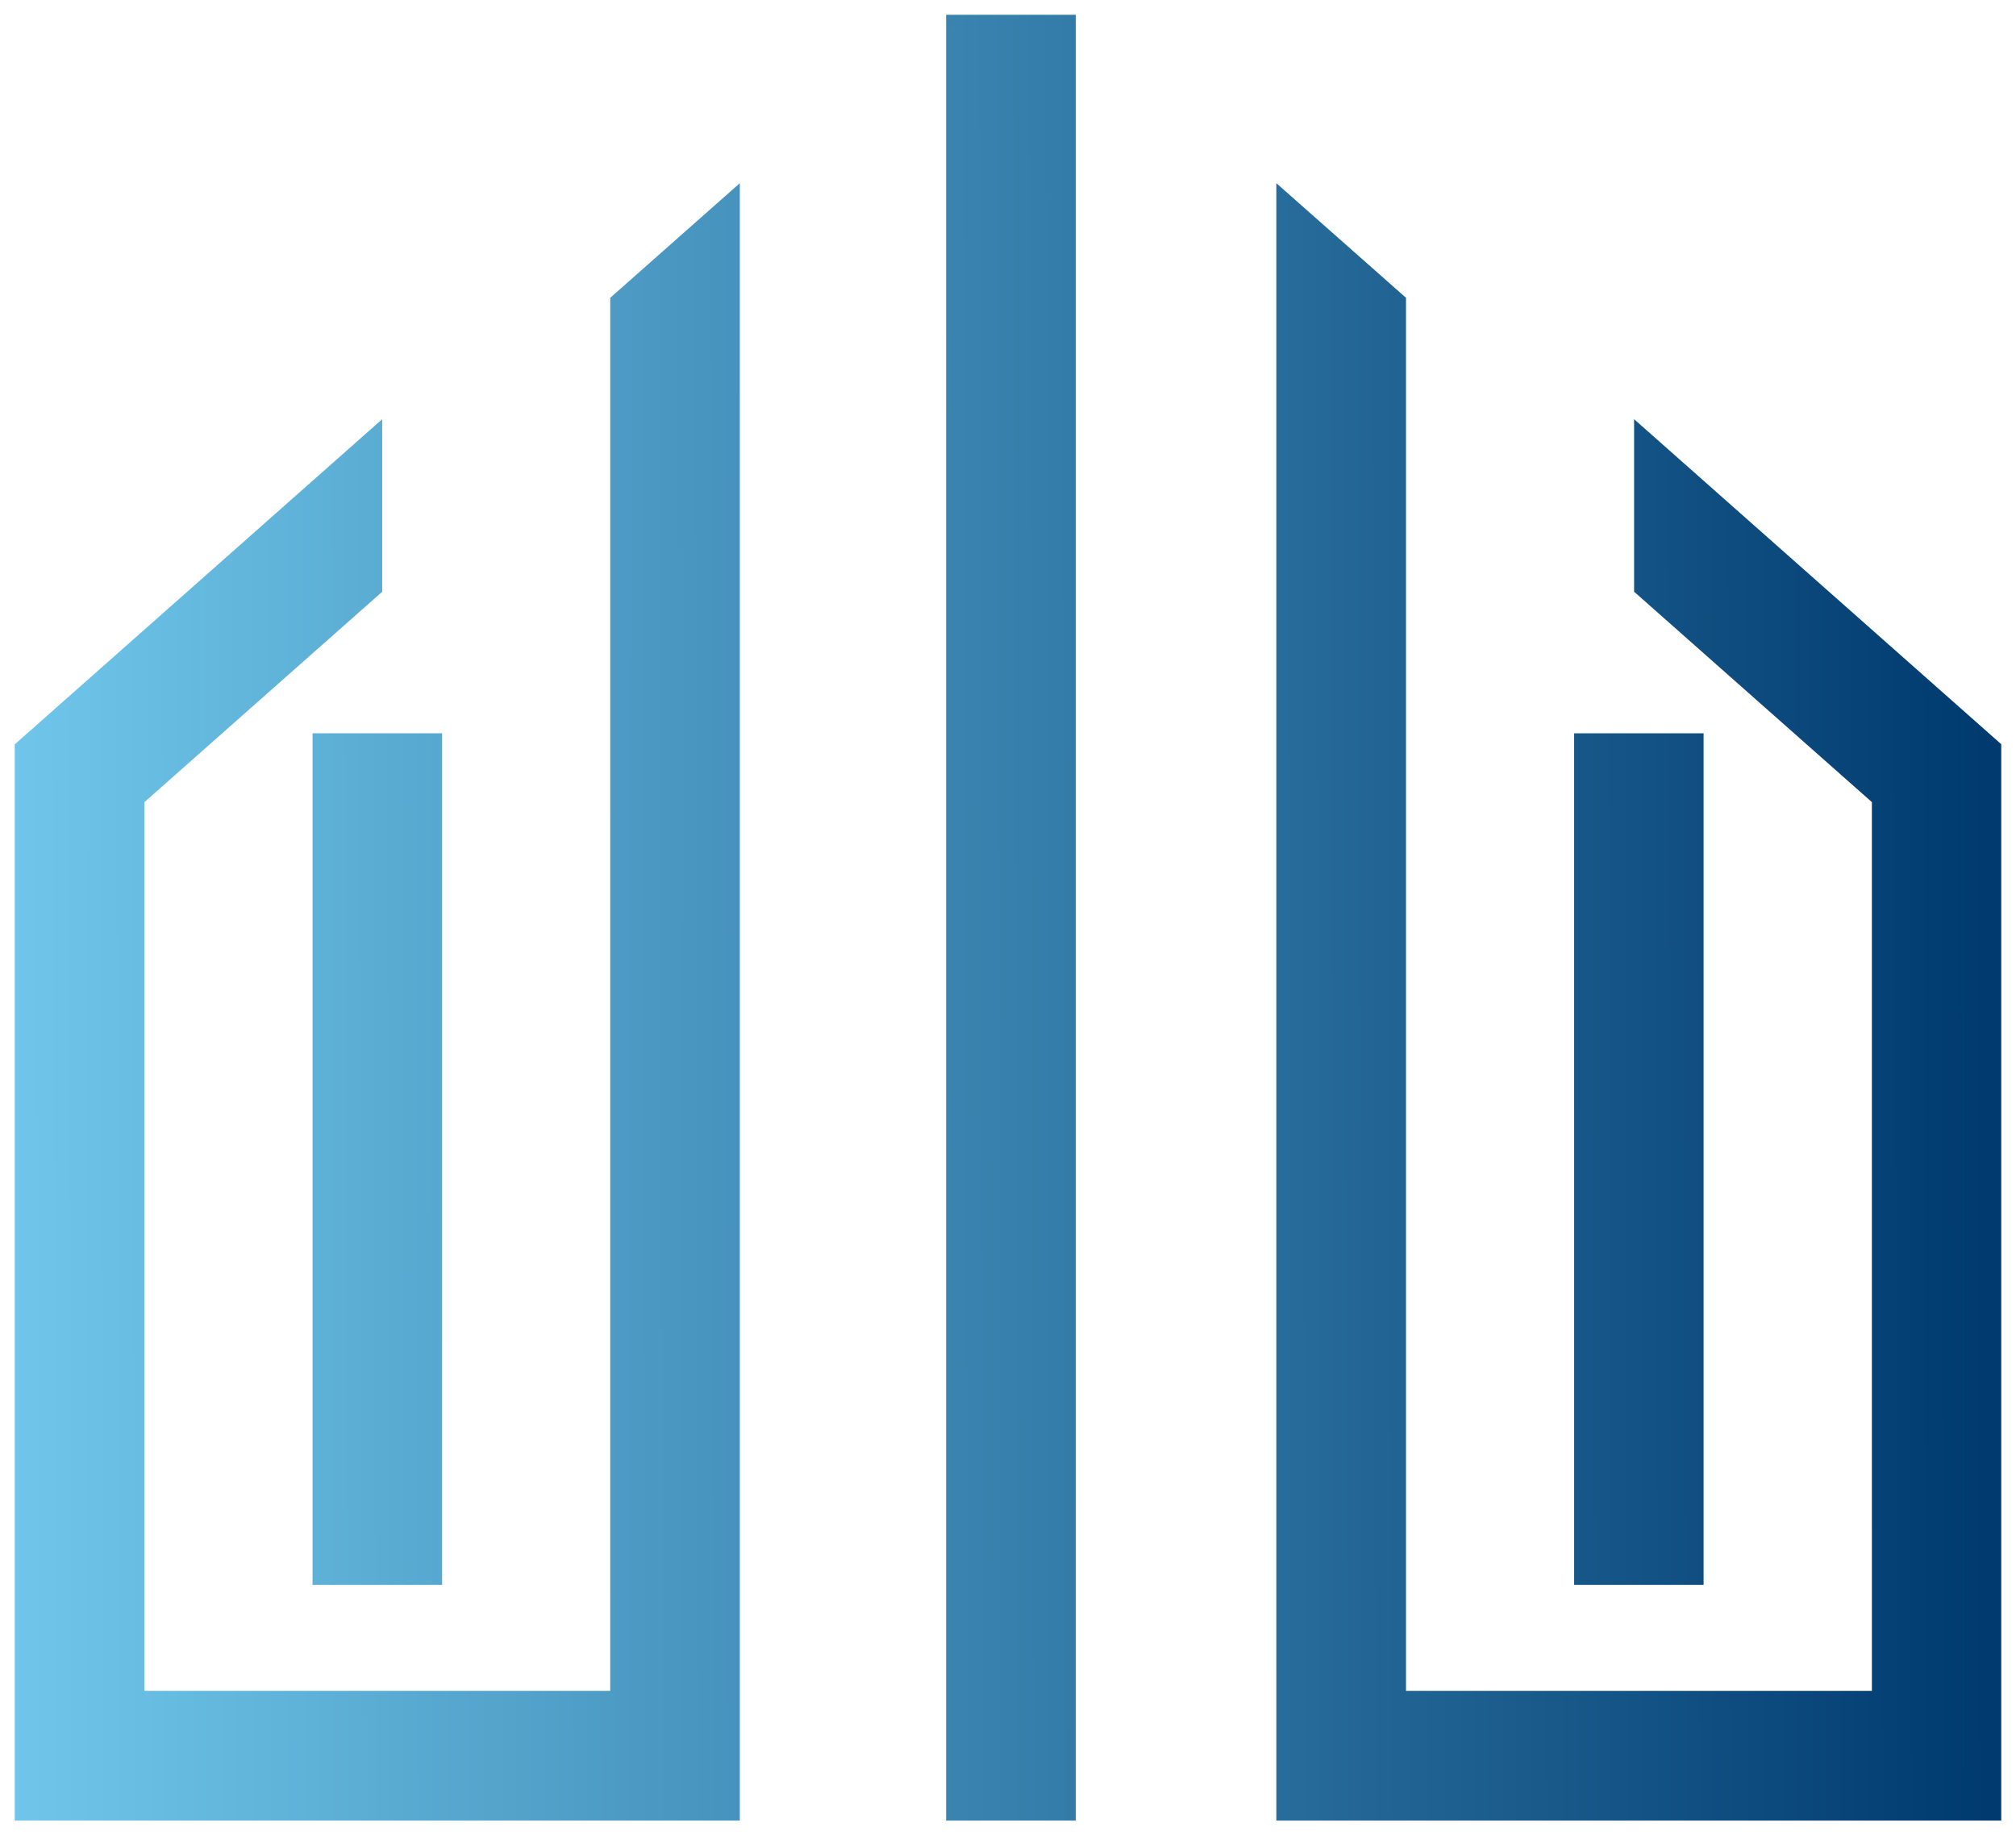 <svg xmlns="http://www.w3.org/2000/svg" xmlns:xlink="http://www.w3.org/1999/xlink" width="68.281" height="62.175" viewBox="0 0 68.281 62.175"><defs><linearGradient id="linear-gradient" y1="0.571" x2="1" y2="0.569" gradientUnits="objectBoundingBox"><stop offset="0" stop-color="#6ec5e9"></stop><stop offset="1" stop-color="#003a6f"></stop></linearGradient></defs><path id="bez-stresu-a-starosti" d="M42.729,61.175V5.705l4.392,3.884V56.779H62.9V26.673l-8.054-7.128V13.7L67.281,24.711V61.175Zm-11.184,0V0h4.393V61.175ZM0,61.175V24.716L12.445,13.7v5.846L4.392,26.673V56.779H20.168V9.589l4.389-3.884v55.47ZM52.815,53.19V24.341H57.2V53.19Zm-42.729,0V24.341h4.388V53.19Z" transform="translate(0.5 0.5)" stroke="rgba(0,0,0,0)" stroke-miterlimit="10" stroke-width="1" fill="url(#linear-gradient)"></path></svg>